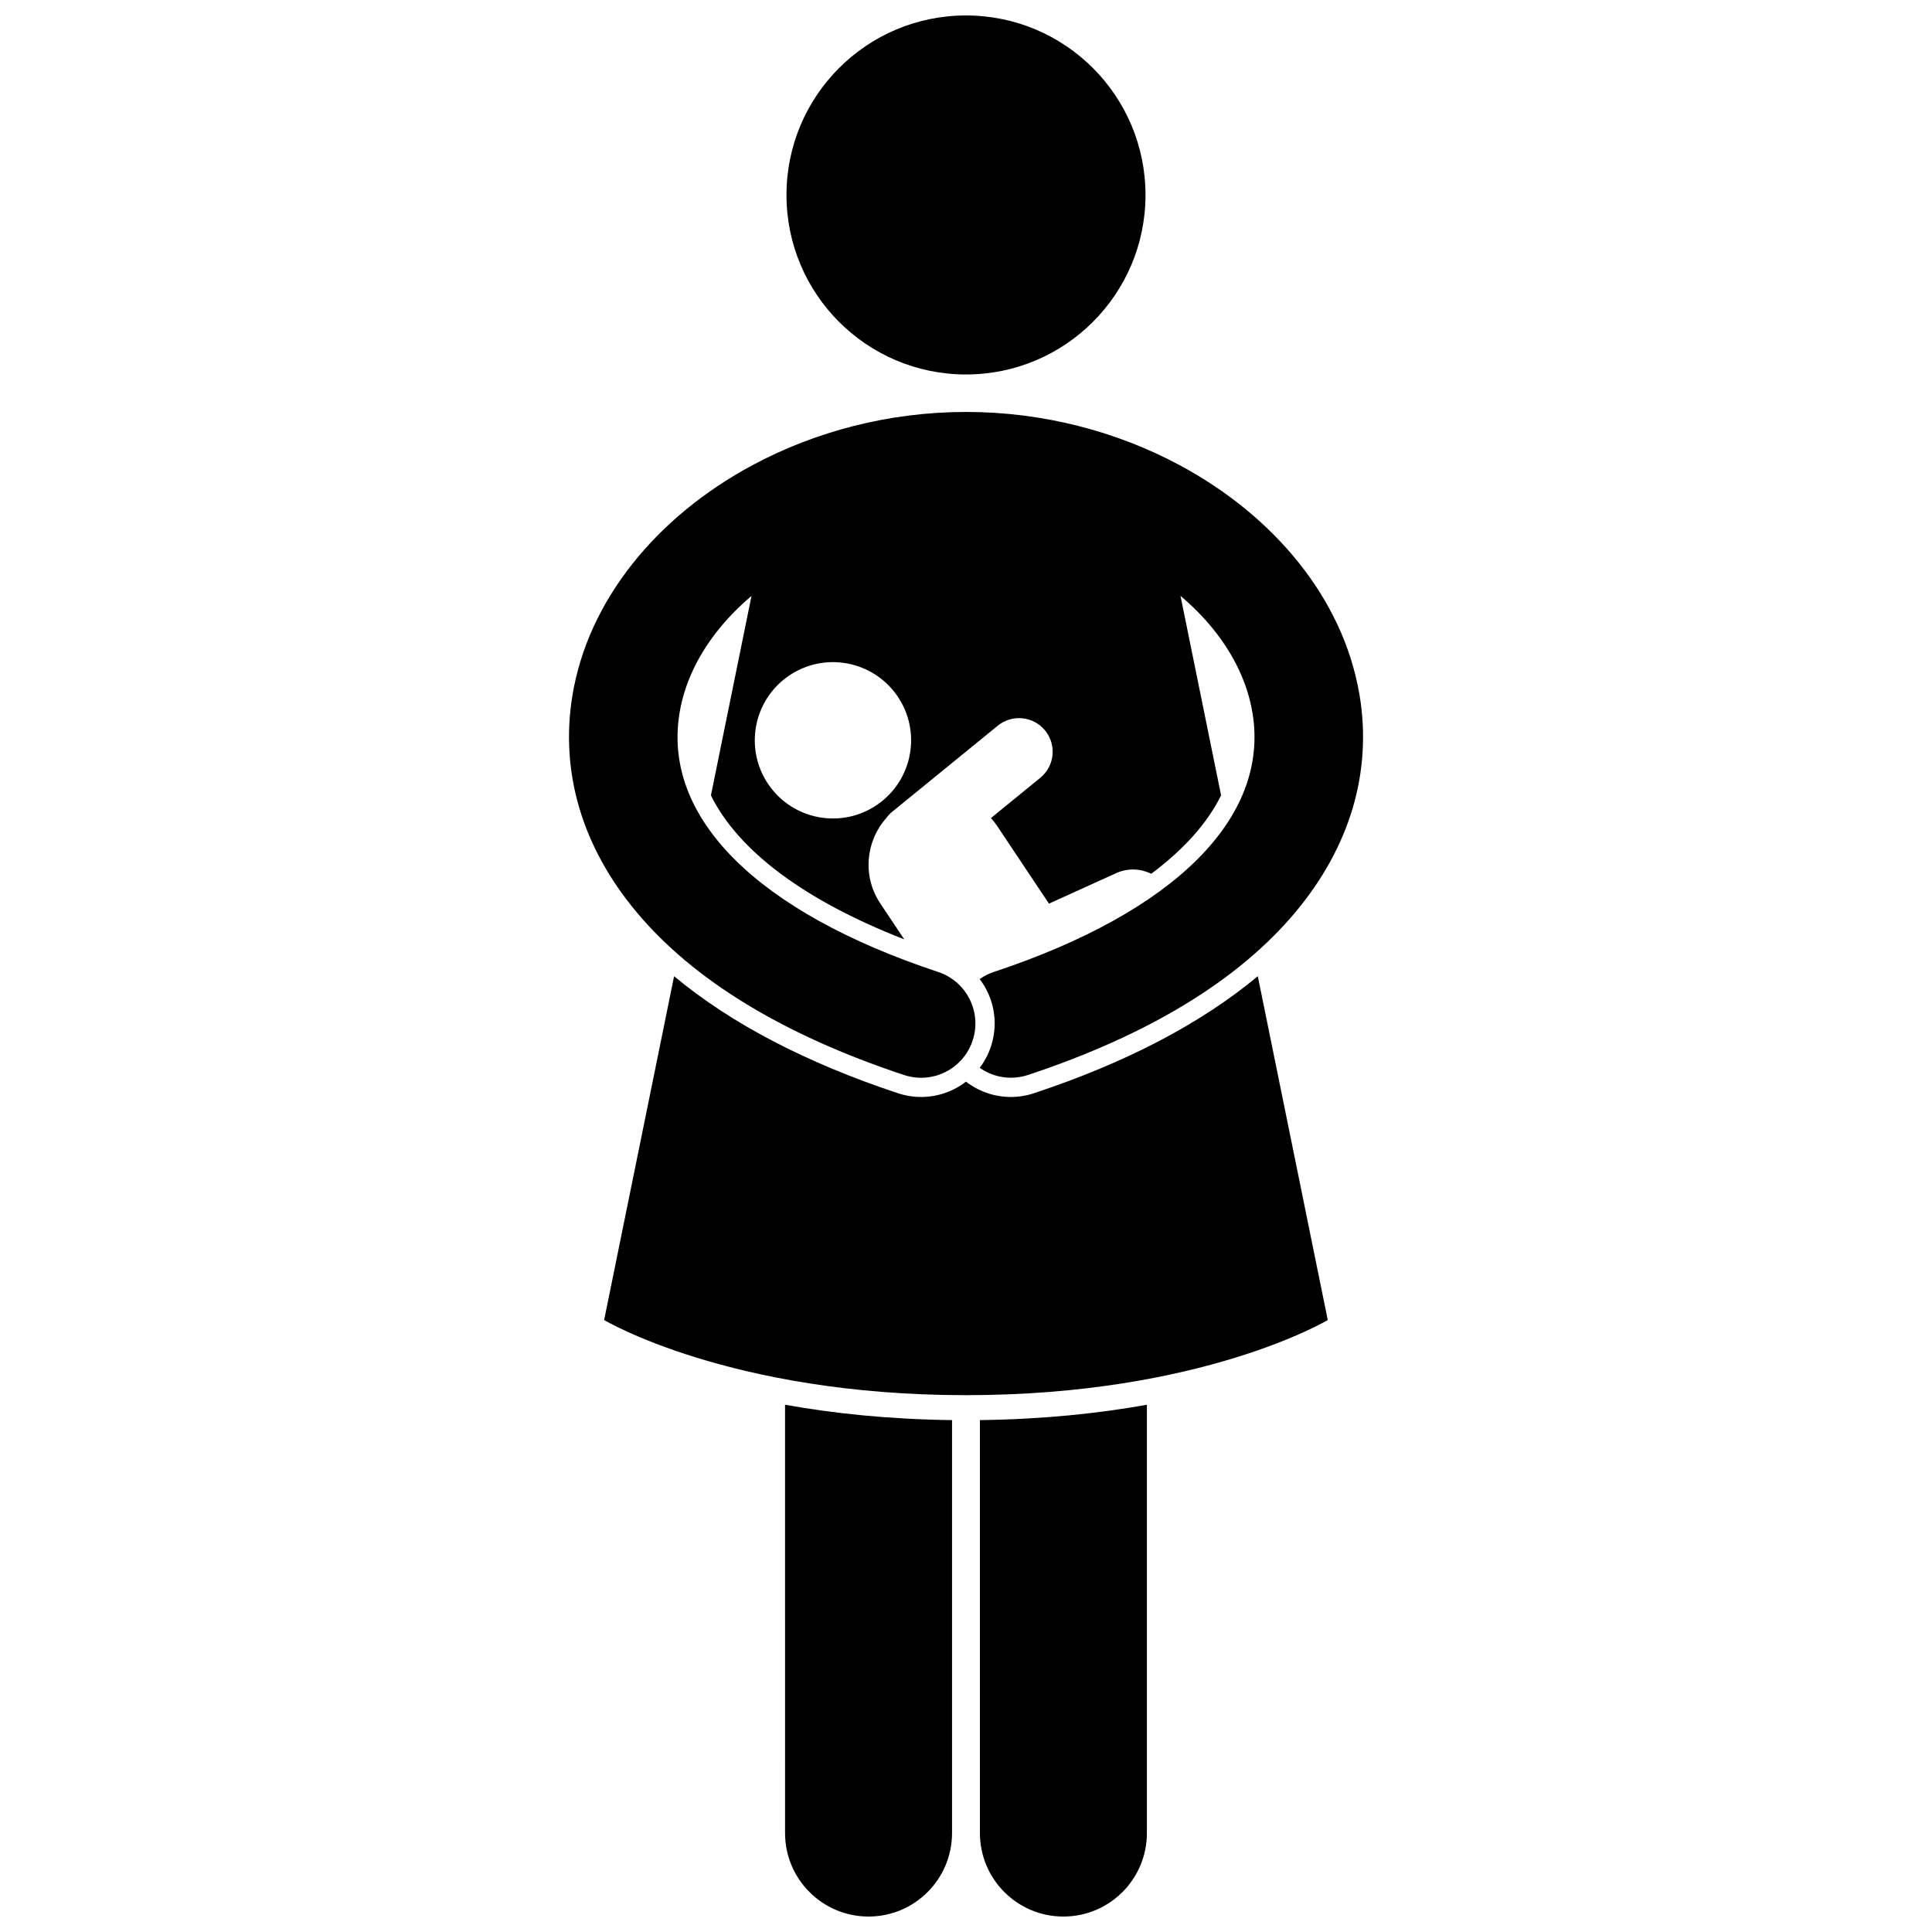 <?xml version="1.0" encoding="UTF-8"?>
<!-- Uploaded to: ICON Repo, www.svgrepo.com, Generator: ICON Repo Mixer Tools -->
<svg width="800px" height="800px" version="1.1" viewBox="144 144 512 512" xmlns="http://www.w3.org/2000/svg">
 <defs>
  <clipPath id="c">
   <path d="m352 516h45v135.9h-45z"/>
  </clipPath>
  <clipPath id="b">
   <path d="m403 516h45v135.9h-45z"/>
  </clipPath>
  <clipPath id="a">
   <path d="m352 148.09h96v95.906h-96z"/>
  </clipPath>
 </defs>
 <g clip-path="url(#c)">
  <path d="m352.05 629.78c0 12.219 9.906 22.125 22.125 22.125s22.125-9.906 22.125-22.125v-109.44c-16.949-0.207-31.723-1.82-44.254-4.07z"/>
 </g>
 <g clip-path="url(#b)">
  <path d="m403.69 629.78c0 12.219 9.902 22.125 22.125 22.125 12.211 0 22.125-9.906 22.125-22.125v-113.51c-12.531 2.25-27.305 3.859-44.254 4.07z"/>
 </g>
 <path d="m411.89 434.71c-4.422 0-8.566-1.496-11.895-4.066-3.328 2.57-7.469 4.066-11.895 4.066-2.078 0-4.141-0.336-6.129-0.992-24.418-8.094-44.277-18.488-59.328-31.008l-18.539 91.109s33.219 19.914 95.883 19.914c62.664 0 95.883-19.914 95.883-19.914l-18.539-91.109c-15.047 12.516-34.906 22.914-59.32 31.004-1.98 0.664-4.047 0.996-6.121 0.996z"/>
 <g clip-path="url(#a)">
  <path d="m447.57 195.67c0 26.273-21.301 47.57-47.574 47.57-26.273 0-47.57-21.297-47.57-47.57 0-26.273 21.297-47.574 47.57-47.574 26.273 0 47.574 21.301 47.574 47.574"/>
 </g>
 <path d="m312.68 385.71c15.098 18.059 38.953 32.59 70.902 43.18 1.504 0.496 3.027 0.734 4.527 0.734 6.031 0 11.648-3.824 13.648-9.863 2.5-7.539-1.586-15.68-9.129-18.176-48.031-15.922-73.023-40.887-68.566-68.5 1.305-8.074 5.035-15.715 10.562-22.512 2.496-3.07 5.359-5.961 8.535-8.645l-10.758 52.863c7.242 14.668 24.828 27.871 51.227 38.141l-6.336-9.5c-4.785-7.172-3.902-16.453 1.559-22.617 0.43-0.582 0.918-1.137 1.504-1.617l28.062-22.883c3.816-3.109 9.434-2.539 12.543 1.273 3.109 3.816 2.539 9.43-1.277 12.543l-13.07 10.66c0.562 0.633 1.102 1.297 1.586 2.019l13.785 20.66 17.855-8.094c3.078-1.395 6.438-1.195 9.254 0.176 8.637-6.434 14.875-13.418 18.508-20.773l-10.758-52.871c3.172 2.684 6.039 5.574 8.531 8.645 5.504 6.769 9.227 14.371 10.547 22.41 0.008 0.035 0.016 0.074 0.023 0.109 4.457 27.609-20.535 52.574-68.566 68.5-1.375 0.457-2.629 1.102-3.754 1.895 0.711 0.941 1.352 1.945 1.891 3.023 2.336 4.648 2.719 9.93 1.082 14.863-0.688 2.07-1.703 3.965-2.965 5.633 2.394 1.684 5.281 2.625 8.27 2.625 1.5 0 3.023-0.238 4.527-0.734 31.949-10.594 55.805-25.117 70.902-43.18 14.391-17.219 20.273-37 17.012-57.207-0.039-0.242-0.098-0.48-0.137-0.723-4.348-25.211-22.59-47.086-47.637-60.516-16.57-8.883-36.098-14.082-56.559-14.082-20.465 0-39.996 5.199-56.562 14.086-25.297 13.57-43.664 35.73-47.785 61.242-3.262 20.211 2.621 39.992 17.016 57.211zm63.816-28.469c-9.414 6.496-22.316 4.129-28.812-5.297-6.484-9.418-4.121-22.32 5.301-28.812 9.426-6.496 22.316-4.113 28.812 5.301 6.492 9.422 4.117 22.312-5.301 28.809z"/>
</svg>
